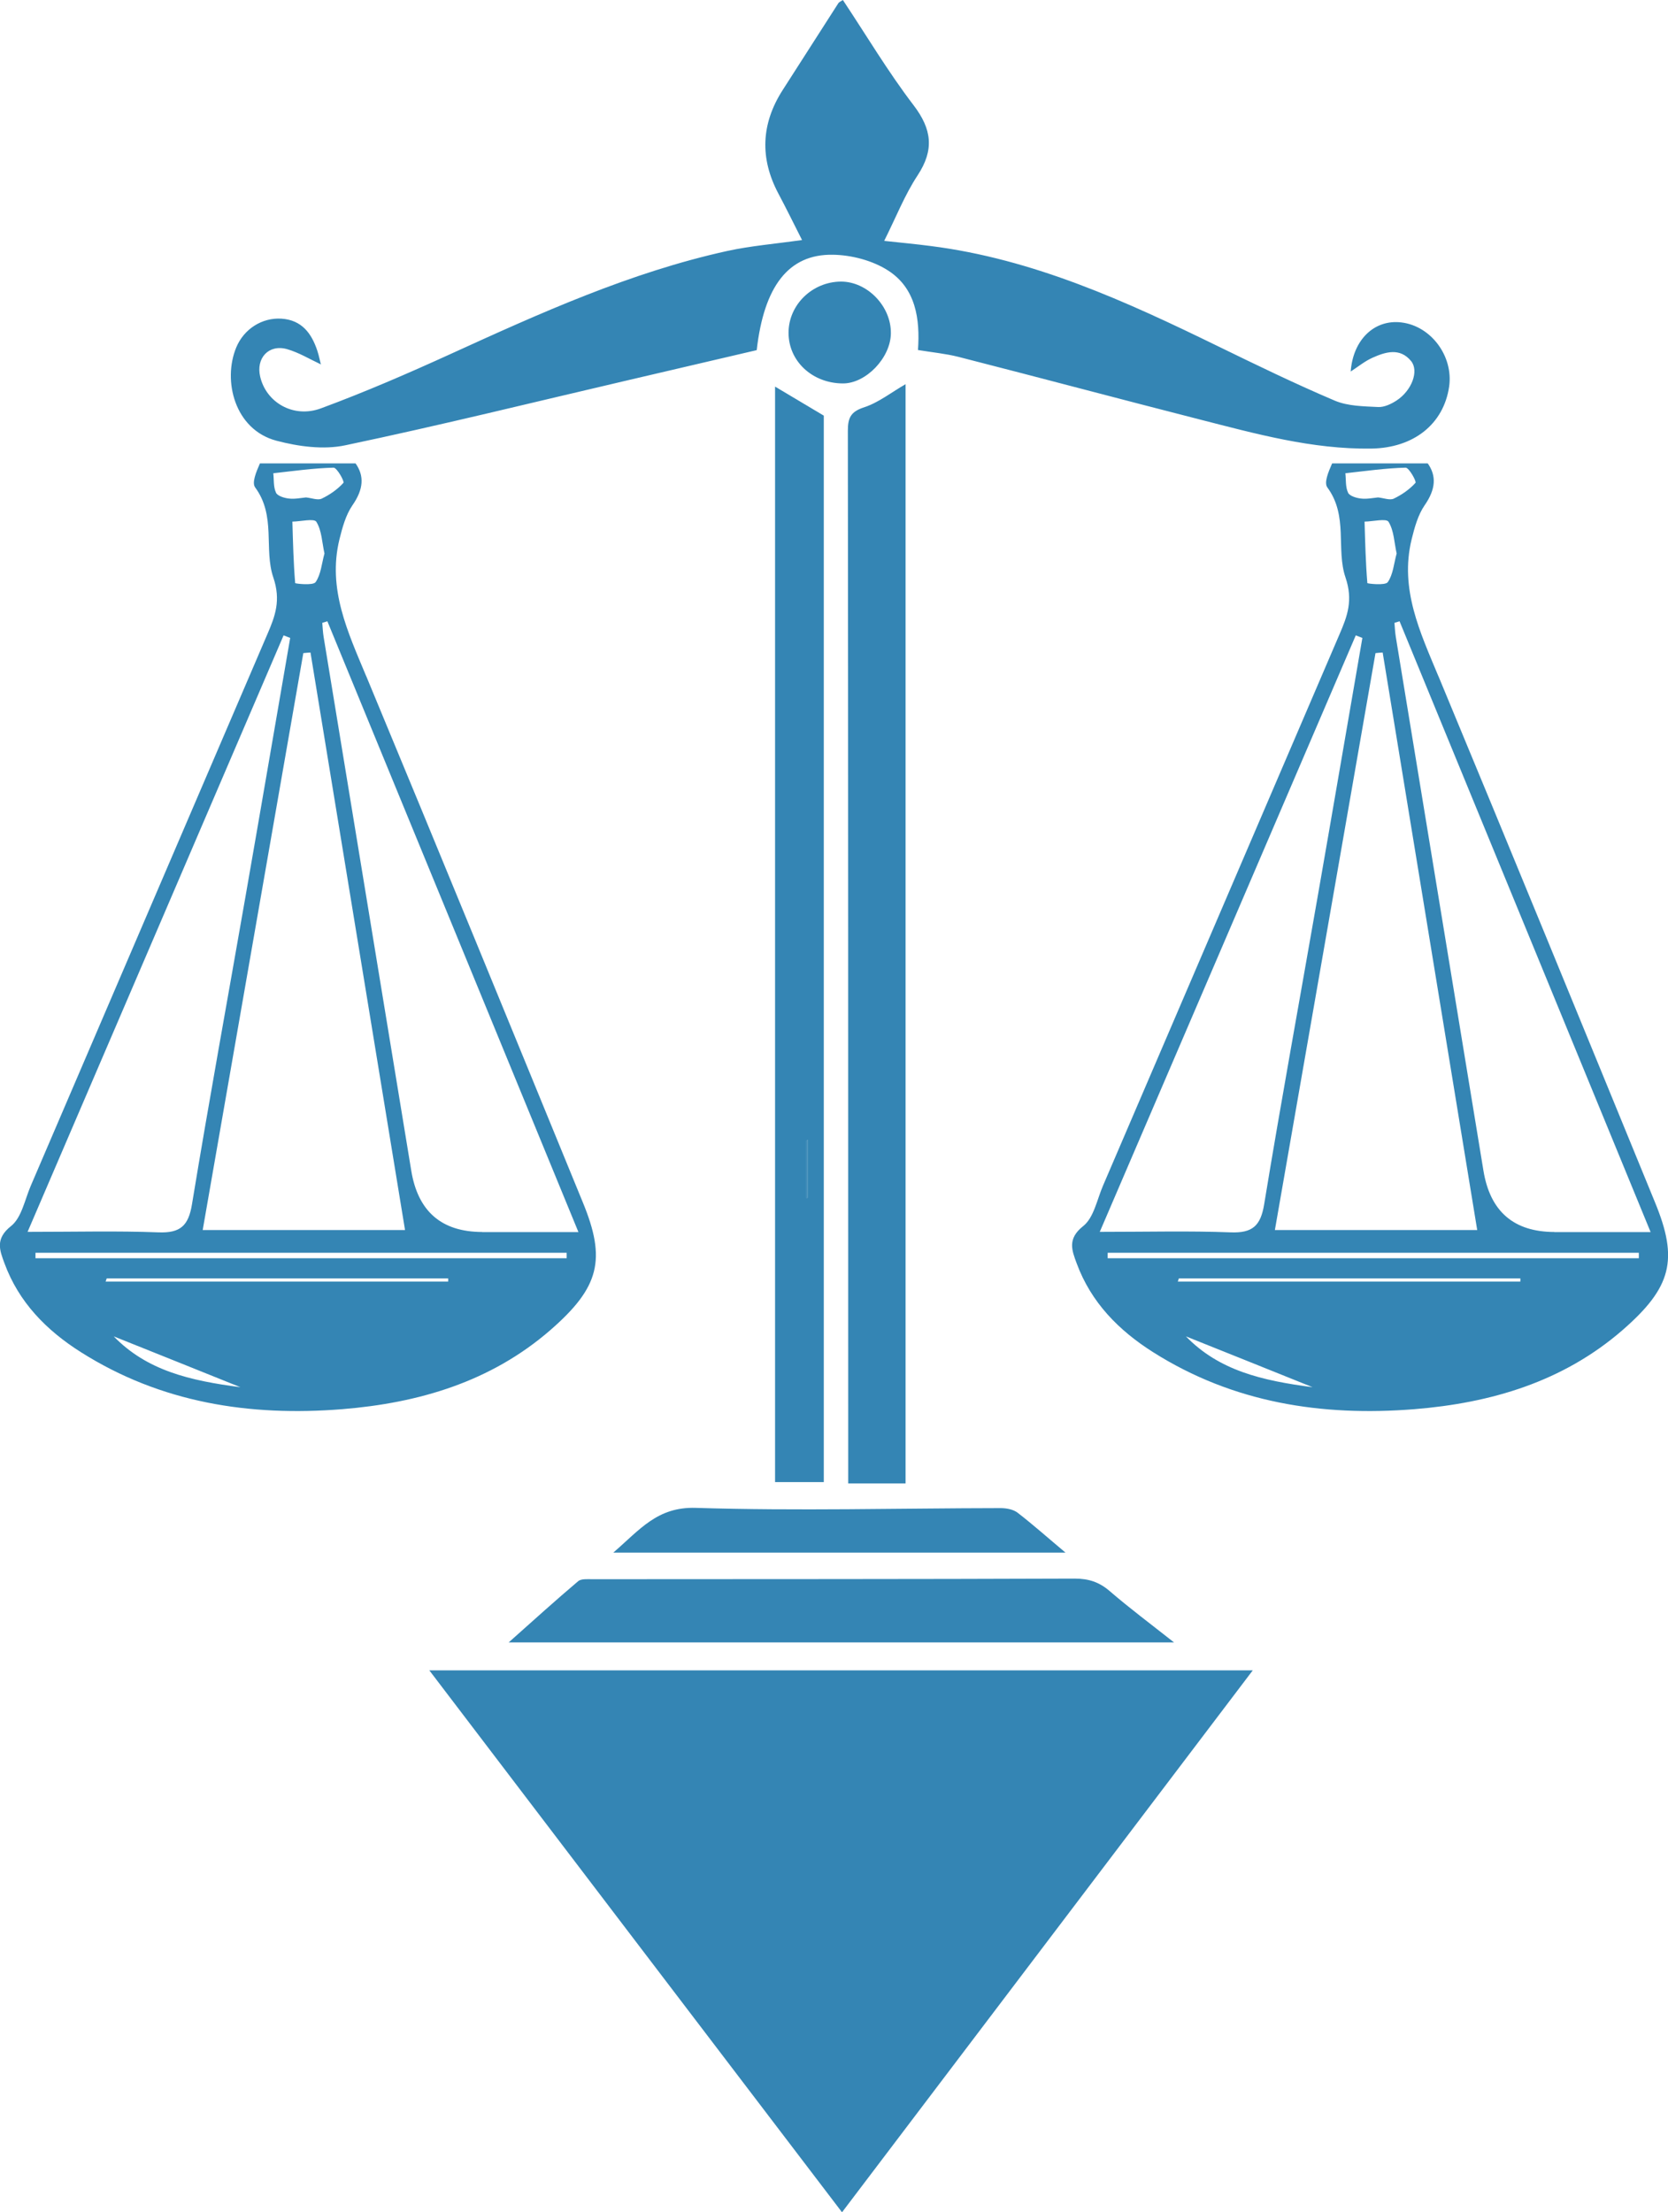 <?xml version="1.0" encoding="UTF-8"?>
<svg id="Layer_2" xmlns="http://www.w3.org/2000/svg" viewBox="0 0 137.26 182.03">
  <defs>
    <style>
      .cls-1 {
        fill: #3485b4;
      }
    </style>
  </defs>
  <g id="Layer_1-2" data-name="Layer_1">
    <g>
      <path class="cls-1" d="M69.29,182.03c-11.36-14.91-22.59-29.65-33.96-44.59h67.76c-11.26,14.86-22.47,29.64-33.8,44.59Z"/>
      <path class="cls-1" d="M26.42,29.99c-.92-.43-1.82-.98-2.79-1.26-1.51-.43-2.58.73-2.22,2.26.49,2.12,2.73,3.45,5,2.61,3.6-1.33,7.13-2.86,10.62-4.45,7.41-3.38,14.82-6.74,22.82-8.5,1.92-.42,3.89-.58,6.15-.9-.69-1.36-1.29-2.59-1.94-3.81q-2.32-4.36.34-8.52c1.53-2.39,3.06-4.78,4.59-7.16.05-.08.16-.12.37-.26,1.93,2.9,3.71,5.9,5.82,8.66,1.51,1.98,1.71,3.67.33,5.77-1.05,1.59-1.76,3.41-2.75,5.39,1.38.15,2.59.26,3.81.42,8.47,1.07,16.1,4.56,23.66,8.25,3.18,1.55,6.37,3.1,9.62,4.48,1.07.45,2.36.46,3.55.52.5.03,1.09-.25,1.53-.54,1.25-.82,1.85-2.43,1.19-3.24-.92-1.12-2.1-.76-3.19-.27-.62.28-1.17.73-1.78,1.13.19-2.62,1.95-4.31,4.17-4.04,2.44.29,4.29,2.78,3.93,5.28-.45,3.07-2.9,5.05-6.41,5.1-4.87.07-9.51-1.22-14.17-2.41-6.61-1.69-13.2-3.45-19.81-5.14-1.03-.26-2.09-.36-3.32-.56.18-2.54-.17-5.08-2.47-6.55-1.28-.82-3.01-1.27-4.54-1.29-3.64-.06-5.66,2.59-6.26,7.85-3.47.81-7,1.63-10.53,2.46-7.77,1.81-15.52,3.73-23.33,5.37-1.79.38-3.86.1-5.67-.38-3.43-.91-4.43-4.94-3.3-7.67.63-1.52,2.12-2.47,3.72-2.37,1.66.11,2.47,1.19,2.95,2.63.14.42.22.86.3,1.16Z"/>
      <path class="cls-1" d="M69.8,122.06c0-.77,0-1.32,0-1.88,0-28.24,0-56.49-.03-84.73,0-1.05.22-1.57,1.32-1.93,1.2-.39,2.25-1.23,3.43-1.91v90.45h-4.71Z"/>
      <path class="cls-1" d="M67.79,121.95h-4.01V31.81c1.3.78,2.58,1.54,4.01,2.39v87.75ZM66.47,93.8s-.07.04-.1.05v4.72s.07-.01.1-.02v-4.75Z"/>
      <path class="cls-1" d="M96.6,135.14h-54.74c2.12-1.89,3.89-3.49,5.71-5.03.25-.22.77-.17,1.16-.17,13.24-.01,26.47,0,39.71-.05,1.14,0,2.01.28,2.88,1.03,1.6,1.38,3.3,2.65,5.29,4.22Z"/>
      <path class="cls-1" d="M87.69,127.75h-37.22c2.19-1.89,3.62-3.78,6.79-3.68,8.35.26,16.72.03,25.08.02.47,0,1.04.1,1.4.38,1.27.98,2.47,2.05,3.95,3.29Z"/>
      <path class="cls-1" d="M64.89,27.36c.01-2.29,1.96-4.18,4.32-4.19,2.16,0,4.13,2.03,4.1,4.26-.02,2.01-2.05,4.13-3.95,4.12-2.53-.01-4.49-1.85-4.47-4.2Z"/>
      <path class="cls-1" d="M66.47,93.8v4.75s-.07.01-.1.02v-4.72s.07-.04.1-.05Z"/>
      <path class="cls-1" d="M30.14,55.65c-1.51-3.63-3.2-7.18-2.21-11.26.24-.97.52-2.01,1.07-2.81.92-1.32.99-2.42.26-3.45h-7.87c-.32.73-.68,1.59-.39,1.98,1.73,2.35.7,5.08,1.49,7.4.64,1.88.16,3.18-.5,4.7-6.49,15.11-12.96,30.23-19.45,45.34-.5,1.16-.76,2.65-1.64,3.34-1.31,1.04-.93,1.98-.53,3.06,1.18,3.21,3.46,5.52,6.29,7.31,6.59,4.17,13.89,5.3,21.5,4.69,6.3-.51,12.22-2.25,17.12-6.5,4.06-3.53,4.62-5.81,2.68-10.52-5.92-14.44-11.83-28.88-17.82-43.29ZM22.71,40.53c-.22-.46-.16-1.05-.22-1.59,1.65-.18,3.3-.42,4.96-.46.28,0,.91,1.14.81,1.25-.49.54-1.12.98-1.79,1.3-.32.15-.81-.05-1.29-.1-.42.04-.93.15-1.41.09-.38-.04-.93-.21-1.06-.48ZM24.29,47.98c-.14-1.68-.18-3.37-.23-5.06.68-.01,1.78-.28,1.97.01.45.72.47,1.71.67,2.61-.23.84-.29,1.73-.73,2.36-.21.3-1.68.12-1.68.08ZM33.33,101.21h-16.65c2.79-15.97,5.53-31.72,8.28-47.47.2-.02.39-.04.59-.05,2.57,15.72,5.15,31.44,7.78,47.52ZM23.34,52.28c.18.07.36.14.54.21-1.23,7.1-2.44,14.2-3.68,21.29-1.47,8.43-3.01,16.85-4.4,25.3-.29,1.78-.96,2.39-2.76,2.32-3.4-.13-6.82-.04-10.77-.04,7.16-16.68,14.12-32.88,21.07-49.09ZM9.36,109.96c3.32,1.33,6.65,2.66,10.42,4.18-4.16-.54-7.69-1.37-10.42-4.18ZM8.69,105.45c.03-.09.06-.17.09-.26h28.1c0,.09,0,.17,0,.26H8.69ZM2.92,103.53c0-.15,0-.3,0-.45h43.71c0,.15,0,.3,0,.45H2.92ZM39.68,101.37q-5.02-.01-5.84-5.06c-2.4-14.64-4.81-29.28-7.21-43.91-.06-.38-.08-.77-.11-1.15.14-.04.28-.09.42-.13,6.81,16.55,13.61,33.11,20.66,50.26-2.86,0-5.38,0-7.91,0Z"/>
      <path class="cls-1" d="M118.37,55.65c-1.51-3.63-3.2-7.18-2.21-11.26.24-.97.52-2.01,1.07-2.81.92-1.32.99-2.42.26-3.45h-7.87c-.32.73-.68,1.59-.39,1.98,1.73,2.35.7,5.08,1.49,7.4.64,1.88.16,3.18-.5,4.7-6.49,15.11-12.96,30.23-19.45,45.34-.5,1.16-.76,2.65-1.64,3.34-1.31,1.04-.93,1.98-.53,3.06,1.18,3.21,3.46,5.52,6.29,7.31,6.59,4.17,13.89,5.3,21.5,4.69,6.3-.51,12.22-2.25,17.12-6.5,4.06-3.53,4.62-5.81,2.68-10.52-5.92-14.44-11.83-28.88-17.82-43.29ZM110.93,40.53c-.22-.46-.16-1.05-.22-1.59,1.65-.18,3.3-.42,4.96-.46.28,0,.91,1.14.81,1.25-.49.54-1.12.98-1.79,1.3-.32.15-.81-.05-1.29-.1-.42.04-.93.15-1.41.09-.38-.04-.93-.21-1.06-.48ZM112.52,47.98c-.14-1.68-.18-3.37-.23-5.06.68-.01,1.78-.28,1.97.01.45.72.47,1.71.67,2.61-.23.84-.29,1.73-.73,2.36-.21.3-1.68.12-1.68.08ZM121.56,101.21h-16.65c2.79-15.97,5.53-31.72,8.28-47.47.2-.02.39-.04.59-.05,2.57,15.72,5.15,31.44,7.78,47.52ZM111.57,52.28c.18.07.36.14.54.21-1.23,7.1-2.44,14.2-3.68,21.29-1.47,8.43-3.01,16.85-4.4,25.3-.29,1.78-.96,2.39-2.76,2.32-3.4-.13-6.82-.04-10.77-.04,7.16-16.68,14.12-32.88,21.07-49.09ZM97.59,109.96c3.32,1.33,6.65,2.66,10.42,4.18-4.16-.54-7.69-1.37-10.42-4.18ZM96.92,105.45c.03-.09.06-.17.09-.26h28.1c0,.09,0,.17,0,.26h-28.19ZM91.15,103.53c0-.15,0-.3,0-.45h43.71c0,.15,0,.3,0,.45h-43.71ZM127.91,101.37q-5.02-.01-5.84-5.06c-2.4-14.64-4.81-29.28-7.21-43.91-.06-.38-.08-.77-.11-1.15.14-.04.28-.09.42-.13,6.81,16.55,13.61,33.11,20.66,50.26-2.86,0-5.38,0-7.91,0Z"/>
    </g>
  </g>
</svg>